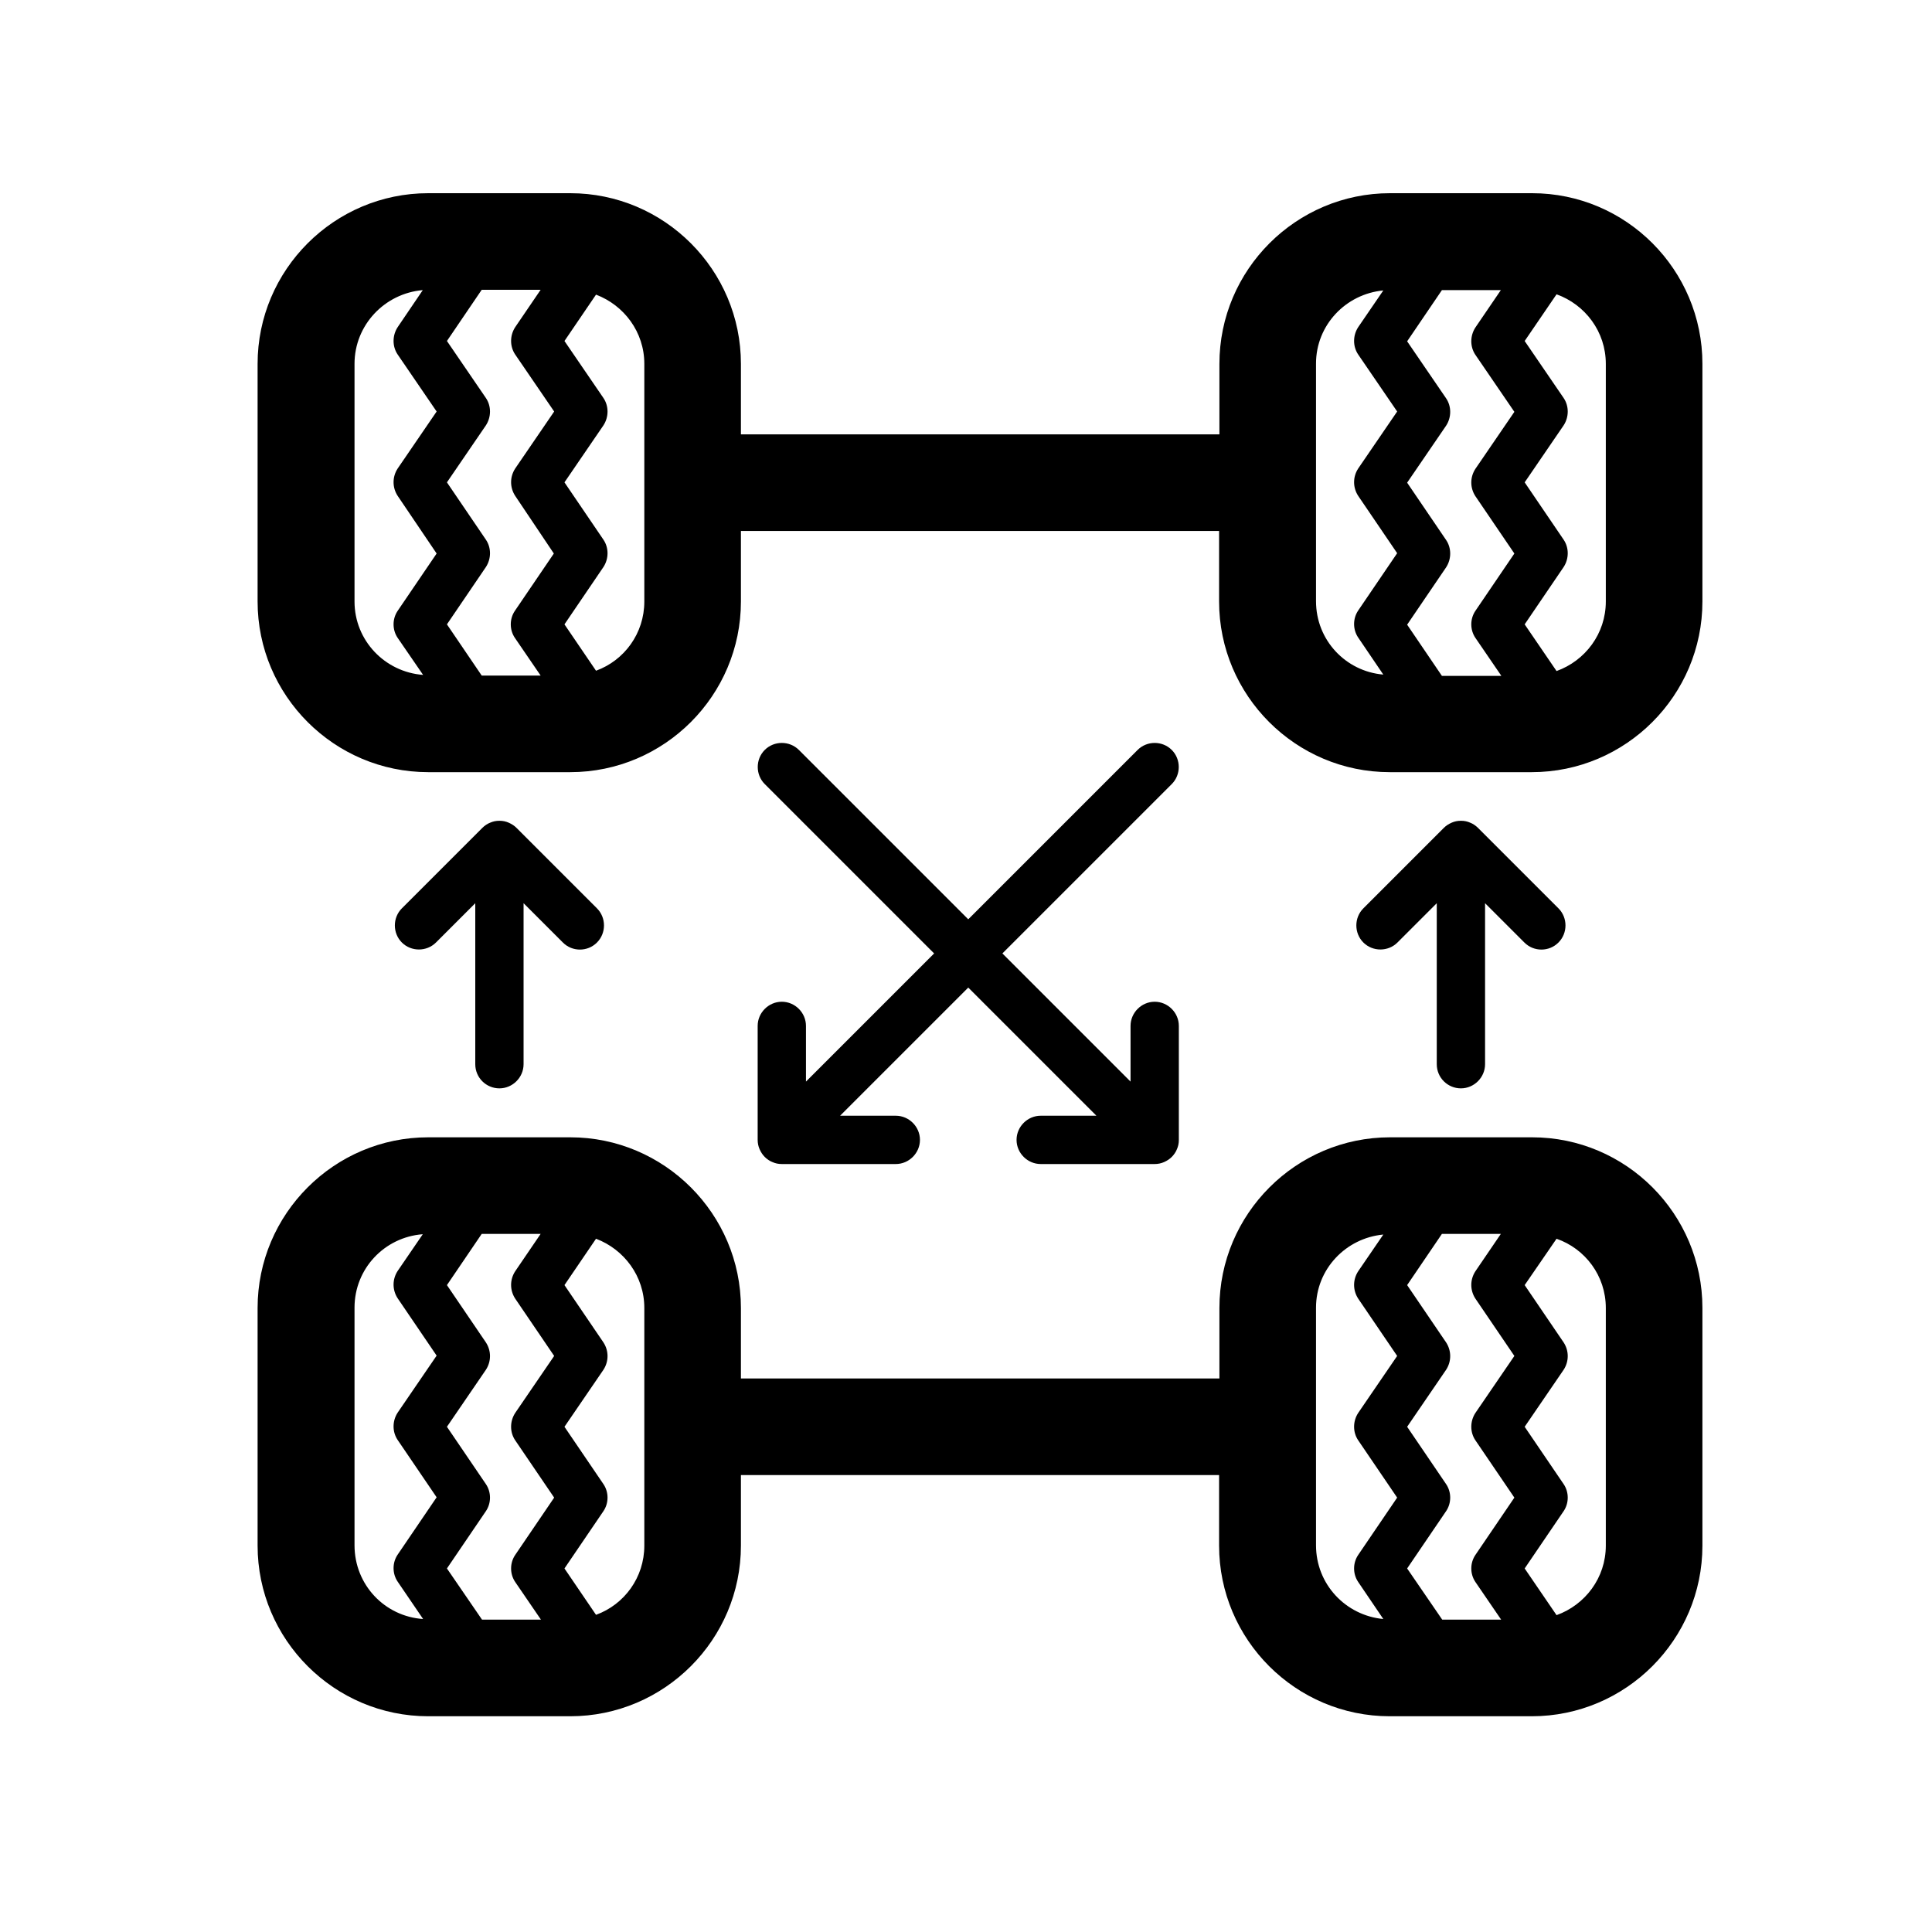 <svg width="60" height="60" viewBox="0 0 60 60" fill="none" xmlns="http://www.w3.org/2000/svg">
<g clip-path="url(#clip0_556_795)">
<path d="M14.76 33.05V28.05L13.54 29.27C13.25 29.56 12.77 29.56 12.48 29.27C12.19 28.98 12.19 28.5 12.48 28.21L14.98 25.71C15.05 25.64 15.14 25.58 15.22 25.55C15.31 25.51 15.4 25.49 15.51 25.49C15.62 25.49 15.71 25.51 15.8 25.55C15.89 25.59 15.97 25.64 16.04 25.71L18.54 28.21C18.83 28.5 18.83 28.98 18.54 29.27C18.39 29.42 18.2 29.49 18.01 29.49C17.82 29.49 17.63 29.42 17.48 29.27L16.26 28.05V33.05C16.26 33.46 15.92 33.8 15.51 33.8C15.1 33.8 14.76 33.47 14.76 33.05ZM45.37 33.8C45.78 33.8 46.12 33.46 46.12 33.05V28.05L47.34 29.27C47.49 29.42 47.68 29.49 47.87 29.49C48.06 29.49 48.25 29.42 48.4 29.27C48.69 28.98 48.69 28.5 48.4 28.21L45.9 25.71C45.83 25.64 45.74 25.58 45.66 25.55C45.57 25.51 45.48 25.49 45.37 25.49C45.26 25.49 45.17 25.51 45.08 25.55C44.99 25.59 44.91 25.64 44.84 25.71L42.34 28.21C42.05 28.5 42.05 28.98 42.34 29.27C42.63 29.56 43.11 29.56 43.4 29.27L44.62 28.05V33.05C44.62 33.47 44.96 33.8 45.37 33.8ZM52.87 40.62V48C52.87 50.92 50.49 53.3 47.57 53.3H43.16C40.24 53.3 37.86 50.92 37.86 48V45.81H23.01V48C23.01 50.92 20.63 53.3 17.71 53.3H13.3C10.38 53.3 8 50.92 8 48V40.62C8 37.7 10.38 35.32 13.3 35.32H17.71C20.63 35.32 23.01 37.7 23.01 40.62V42.81H37.87V40.62C37.87 37.7 40.25 35.32 43.17 35.32H47.58C50.5 35.32 52.87 37.7 52.87 40.62ZM13.14 50.28L12.35 49.12C12.18 48.87 12.18 48.53 12.35 48.28L13.56 46.5L12.35 44.72C12.18 44.47 12.18 44.13 12.35 43.87L13.56 42.1L12.35 40.32C12.18 40.06 12.18 39.73 12.35 39.47L13.13 38.33C11.94 38.42 11.01 39.4 11.01 40.61V47.99C11.01 49.22 11.95 50.2 13.14 50.28ZM16.8 50.3L16 49.13C15.83 48.88 15.83 48.54 16 48.29L17.21 46.51L16 44.73C15.83 44.48 15.83 44.14 16 43.88L17.21 42.11L16 40.33C15.83 40.07 15.83 39.74 16 39.48L16.79 38.32H14.96L13.88 39.91L15.09 41.69C15.26 41.95 15.26 42.28 15.09 42.54L13.88 44.31L15.09 46.09C15.26 46.34 15.26 46.68 15.09 46.93L13.88 48.71L14.97 50.3H16.8ZM20.01 40.62C20.01 39.63 19.38 38.8 18.51 38.47L17.53 39.91L18.74 41.69C18.91 41.95 18.91 42.28 18.74 42.54L17.53 44.31L18.74 46.09C18.91 46.34 18.91 46.68 18.74 46.93L17.53 48.71L18.51 50.15C19.39 49.83 20.01 48.99 20.01 48V40.62ZM42.96 50.28L42.18 49.13C42.01 48.88 42.01 48.54 42.18 48.29L43.39 46.51L42.18 44.73C42.01 44.48 42.01 44.14 42.18 43.88L43.39 42.11L42.18 40.33C42.01 40.07 42.01 39.74 42.18 39.48L42.96 38.34C41.79 38.45 40.87 39.42 40.87 40.61V47.99C40.87 49.2 41.79 50.17 42.96 50.28ZM46.62 50.3L45.82 49.13C45.65 48.88 45.65 48.54 45.82 48.29L47.03 46.51L45.82 44.73C45.65 44.48 45.65 44.14 45.82 43.88L47.03 42.11L45.82 40.33C45.65 40.07 45.65 39.74 45.82 39.48L46.61 38.32H44.78L43.7 39.91L44.91 41.69C45.08 41.95 45.08 42.28 44.91 42.54L43.7 44.31L44.91 46.09C45.08 46.34 45.08 46.68 44.91 46.93L43.7 48.71L44.79 50.3H46.62ZM49.87 40.62C49.87 39.62 49.23 38.78 48.34 38.47L47.35 39.91L48.56 41.69C48.73 41.95 48.73 42.28 48.56 42.54L47.35 44.31L48.56 46.09C48.73 46.34 48.73 46.68 48.56 46.93L47.35 48.71L48.34 50.16C49.23 49.84 49.87 49 49.87 48V40.62ZM52.87 11.3V18.68C52.87 21.6 50.49 23.98 47.57 23.98H43.16C40.24 23.98 37.86 21.6 37.86 18.68V16.49H23.01V18.68C23.01 21.6 20.63 23.98 17.71 23.98H13.3C10.38 23.98 8 21.6 8 18.68V11.3C8 8.38 10.38 6 13.3 6H17.71C20.63 6 23.01 8.38 23.01 11.3V13.49H37.87V11.3C37.87 8.38 40.25 6 43.17 6H47.58C50.5 6 52.87 8.38 52.87 11.3ZM13.14 20.96L12.35 19.81C12.18 19.56 12.18 19.22 12.35 18.97L13.56 17.19L12.35 15.4C12.18 15.14 12.18 14.81 12.35 14.55L13.56 12.78L12.35 11.01C12.18 10.76 12.18 10.42 12.35 10.16L13.13 9.01C11.95 9.11 11.01 10.09 11.01 11.3V18.68C11.01 19.89 11.95 20.87 13.14 20.96ZM16.79 20.98L15.99 19.81C15.82 19.56 15.82 19.22 15.99 18.97L17.2 17.19L16 15.4C15.83 15.14 15.83 14.81 16 14.55L17.21 12.78L16 11.01C15.83 10.76 15.83 10.42 16 10.16L16.79 9H14.96L13.88 10.59L15.09 12.36C15.26 12.61 15.26 12.95 15.09 13.21L13.88 14.98L15.09 16.76C15.26 17.01 15.26 17.35 15.09 17.61L13.88 19.39L14.96 20.98H16.79ZM20.01 11.3C20.01 10.31 19.38 9.48 18.51 9.15L17.53 10.59L18.74 12.36C18.91 12.61 18.91 12.95 18.74 13.21L17.53 14.98L18.74 16.76C18.91 17.01 18.91 17.35 18.74 17.61L17.53 19.39L18.51 20.83C19.39 20.51 20.01 19.67 20.01 18.68V11.3ZM42.96 20.95L42.18 19.8C42.01 19.55 42.01 19.21 42.18 18.96L43.39 17.18L42.18 15.4C42.01 15.14 42.01 14.81 42.18 14.55L43.39 12.78L42.18 11.01C42.01 10.76 42.01 10.42 42.18 10.16L42.96 9.02C41.79 9.13 40.87 10.1 40.87 11.29V18.67C40.87 19.88 41.79 20.85 42.96 20.95ZM46.62 20.98L45.82 19.81C45.65 19.56 45.65 19.22 45.82 18.97L47.03 17.19L45.82 15.41C45.65 15.15 45.65 14.82 45.82 14.56L47.03 12.79L45.82 11.02C45.65 10.77 45.65 10.43 45.82 10.17L46.61 9.01H44.78L43.7 10.6L44.91 12.37C45.08 12.62 45.08 12.96 44.91 13.22L43.7 14.99L44.91 16.77C45.08 17.02 45.08 17.36 44.91 17.62L43.7 19.4L44.78 20.99H46.62V20.98ZM49.87 11.3C49.87 10.3 49.23 9.46 48.34 9.14L47.35 10.59L48.56 12.36C48.73 12.61 48.73 12.95 48.56 13.21L47.35 14.98L48.56 16.76C48.73 17.01 48.73 17.35 48.56 17.61L47.35 19.39L48.34 20.84C49.23 20.52 49.87 19.68 49.87 18.68V11.3ZM24.28 31.11C23.87 31.11 23.53 31.45 23.53 31.86V35.4C23.53 35.5 23.55 35.6 23.59 35.69C23.63 35.78 23.68 35.86 23.75 35.93C23.82 36 23.91 36.06 23.99 36.09C24.08 36.13 24.17 36.15 24.28 36.15H27.82C28.23 36.15 28.57 35.81 28.57 35.4C28.57 34.99 28.23 34.65 27.82 34.65H26.09L30.07 30.67L34.05 34.65H32.32C31.91 34.65 31.57 34.99 31.57 35.4C31.57 35.81 31.91 36.15 32.32 36.15H35.86C35.96 36.15 36.06 36.13 36.15 36.09C36.24 36.05 36.32 36 36.39 35.93C36.46 35.86 36.52 35.77 36.55 35.69C36.59 35.6 36.61 35.51 36.61 35.4V31.86C36.61 31.45 36.27 31.11 35.86 31.11C35.45 31.11 35.11 31.45 35.11 31.86V33.59L31.13 29.61L36.39 24.35C36.68 24.06 36.68 23.58 36.39 23.29C36.1 23 35.62 23 35.33 23.29L30.07 28.55L24.81 23.29C24.52 23 24.04 23 23.75 23.29C23.46 23.58 23.46 24.06 23.75 24.35L29.01 29.61L25.03 33.59V31.86C25.03 31.45 24.69 31.11 24.28 31.11Z" fill="black"/>
</g>
<defs>
<clipPath id="clip0_556_795">
<rect width="44.87" height="47.3" fill="white" transform="translate(8 6)"/>
</clipPath>
</defs>
</svg>
